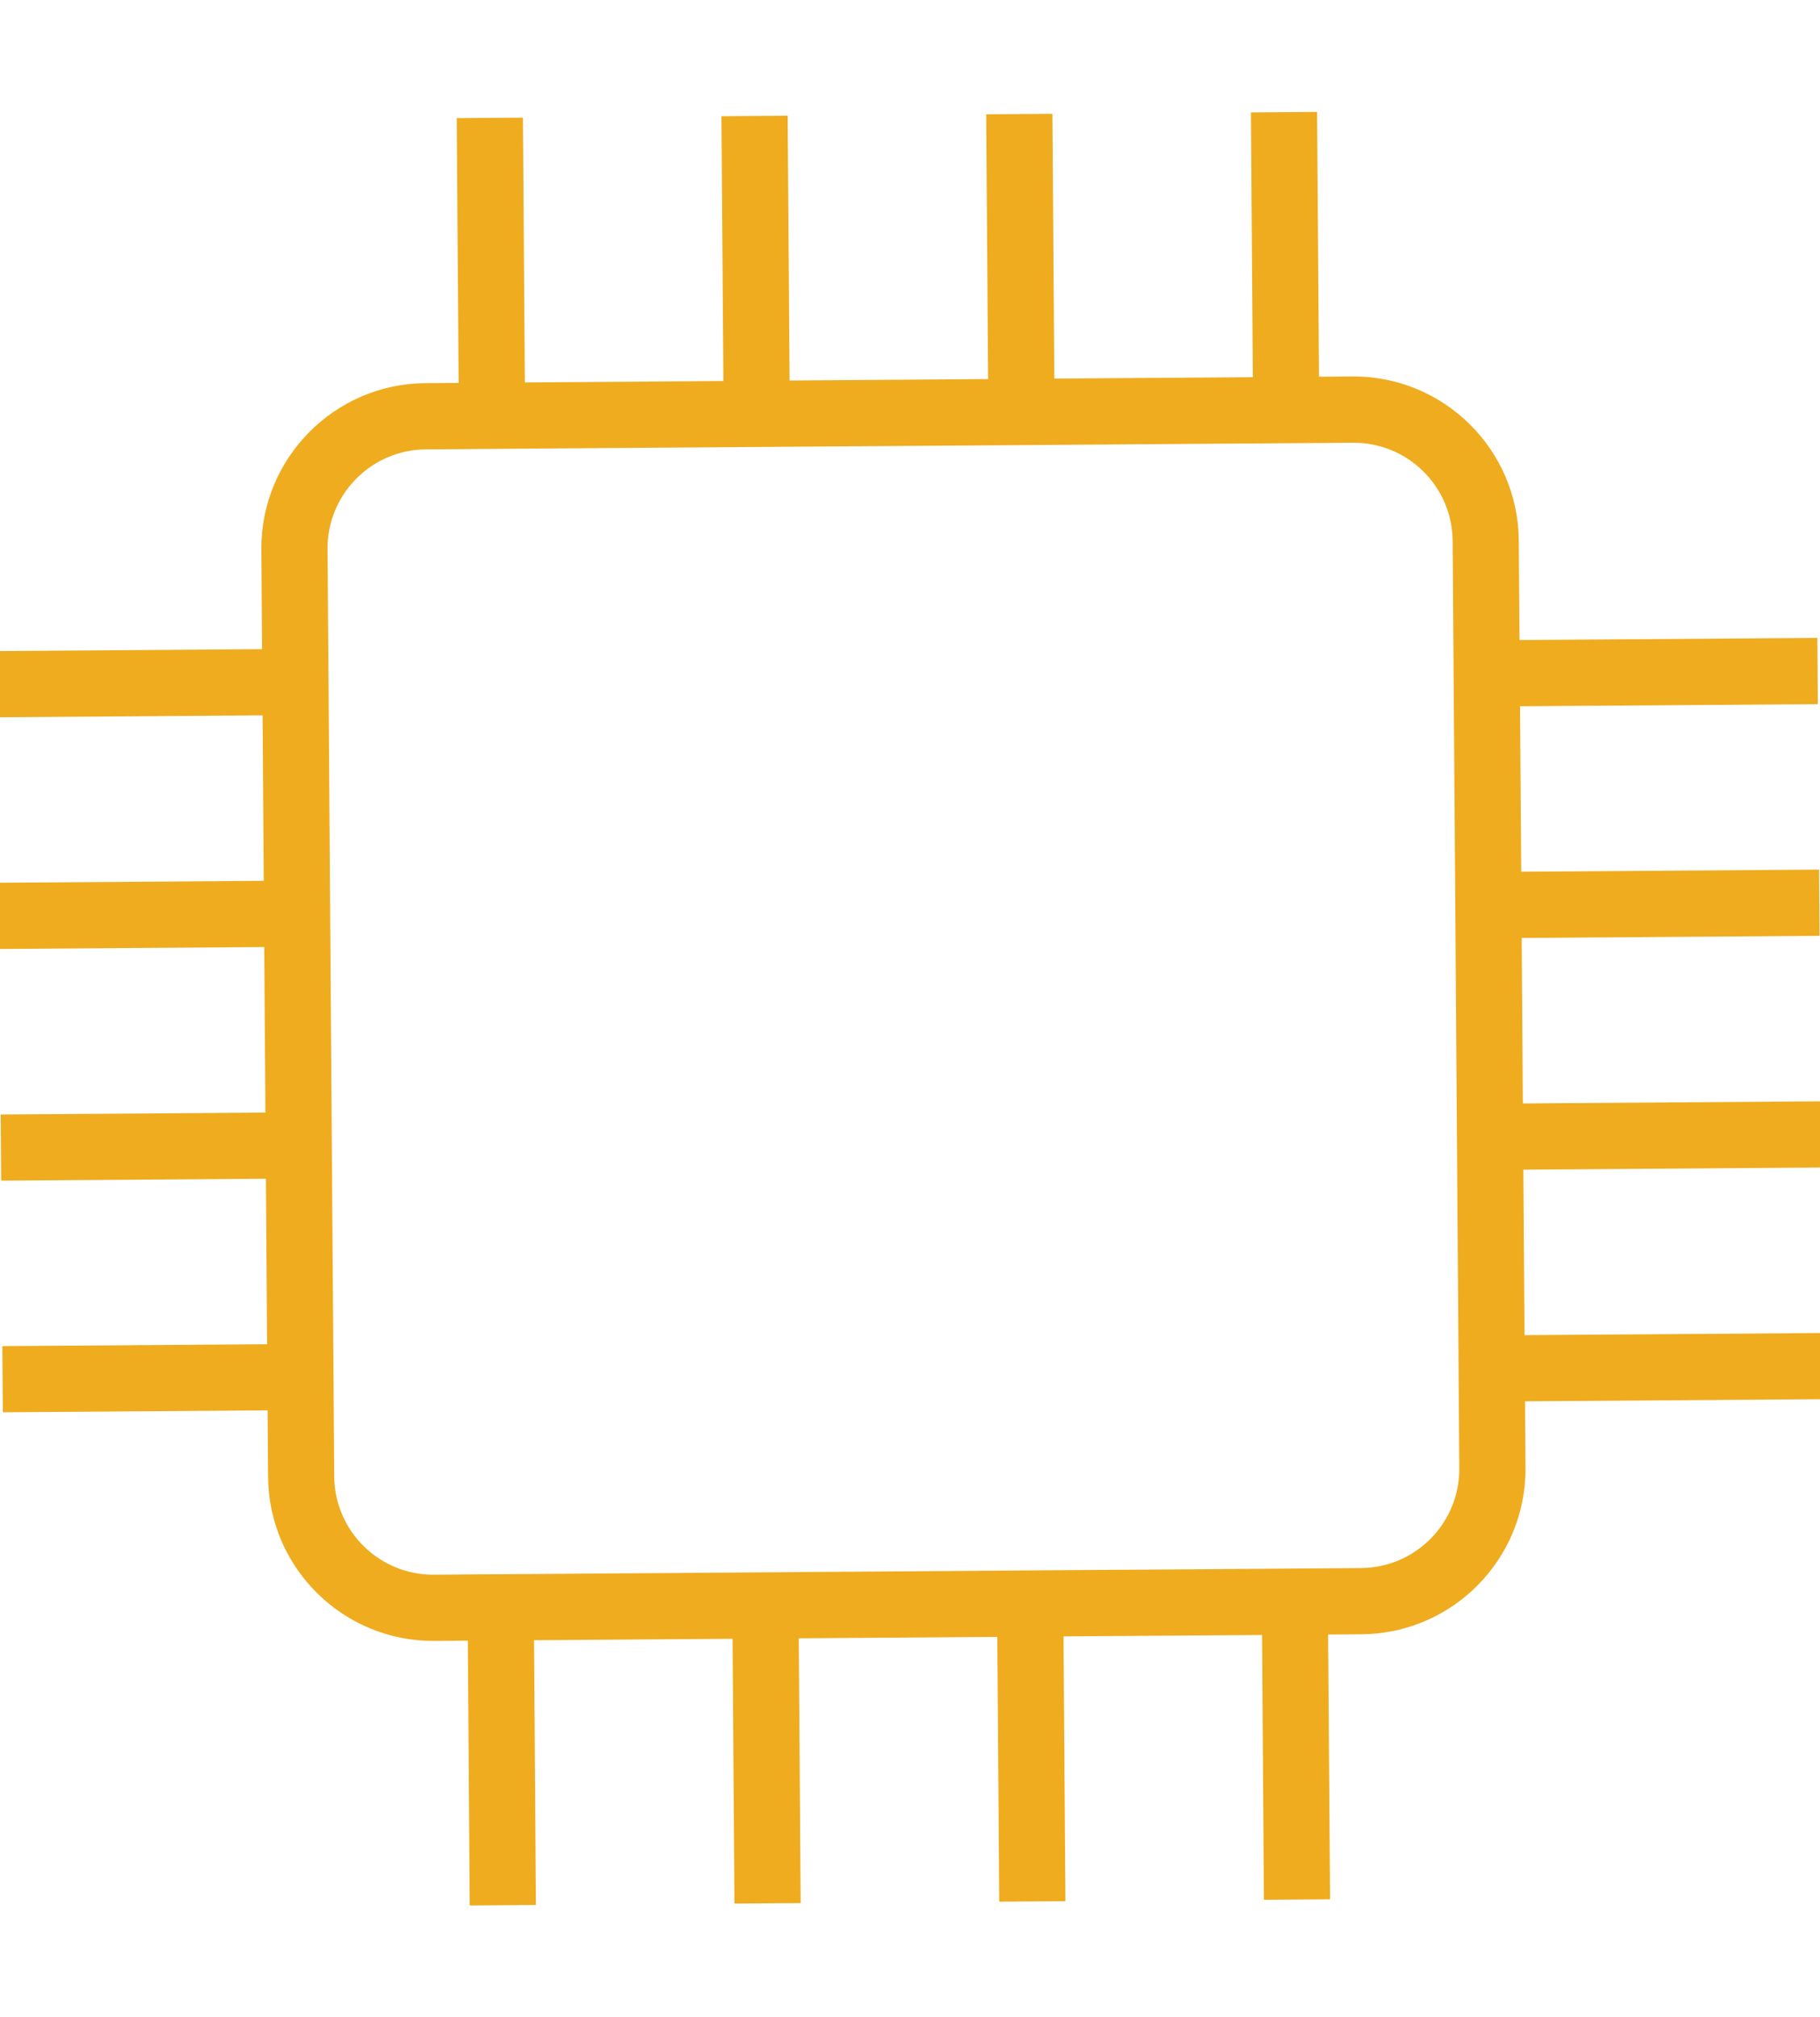 <?xml version="1.0" encoding="utf-8"?>
<!-- Generator: Adobe Illustrator 16.0.0, SVG Export Plug-In . SVG Version: 6.00 Build 0)  -->
<!DOCTYPE svg PUBLIC "-//W3C//DTD SVG 1.1//EN" "http://www.w3.org/Graphics/SVG/1.1/DTD/svg11.dtd">
<svg version="1.1" id="Layer_1" xmlns="http://www.w3.org/2000/svg" xmlns:xlink="http://www.w3.org/1999/xlink" x="0px" y="0px"
	 width="37px" height="41px" viewBox="0 0 37 41" enable-background="new 0 0 37 41" xml:space="preserve">
<path fill="#EFAC1F" d="M36.956,14.312l-0.01-1.346l-6.055,0.043l-0.015-2.024c-0.013-1.852-1.529-3.346-3.381-3.333l-0.68,0.005
	l-0.039-5.382l-1.345,0.01l0.039,5.381l-4.036,0.029l-0.039-5.382l-1.346,0.01l0.039,5.382l-4.036,0.029l-0.039-5.382l-1.346,0.01
	l0.039,5.382l-4.036,0.029l-0.039-5.382l-1.346,0.01l0.039,5.382l-0.68,0.005C6.796,7.801,5.3,9.318,5.313,11.17l0.015,2.024
	l-5.382,0.039l0.01,1.346l5.382-0.039l0.024,3.363l-5.382,0.039l0.01,1.346l5.382-0.039l0.024,3.364l-5.382,0.039l0.01,1.345
	l5.382-0.039l0.024,3.364L0.048,27.36l0.01,1.345l5.382-0.039l0.01,1.353c0.013,1.852,1.53,3.347,3.381,3.333l0.68-0.005
	l0.038,5.382l1.346-0.01l-0.038-5.381l4.036-0.029l0.038,5.382l1.346-0.01l-0.038-5.382l4.036-0.029l0.039,5.382l1.346-0.01
	l-0.039-5.382l4.036-0.028l0.038,5.382l1.345-0.01L27,33.222l0.68-0.005c1.852-0.014,3.346-1.53,3.333-3.382l-0.01-1.353
	l6.055-0.043l-0.01-1.345l-6.055,0.043l-0.024-3.364l6.055-0.043l-0.01-1.345l-6.055,0.043l-0.023-3.364l6.055-0.043l-0.01-1.346
	l-6.055,0.043l-0.024-3.363L36.956,14.312z M29.667,29.845c0.008,1.109-0.888,2.019-1.997,2.026l-0.68,0.005l-1.345,0.01
	l-4.036,0.028l-1.346,0.01l-4.036,0.029l-1.346,0.01l-4.036,0.029L9.5,32.001l-0.68,0.005c-1.109,0.008-2.018-0.888-2.025-1.997
	l-0.01-1.353l-0.01-1.345l-0.024-3.364l-0.01-1.344l-0.024-3.365l-0.01-1.346L6.684,14.53l-0.01-1.346L6.659,11.16
	c-0.008-1.109,0.888-2.019,1.997-2.026l0.679-0.005l1.346-0.01l4.036-0.029l1.346-0.01L20.1,9.052l1.346-0.01l4.036-0.029
	l1.345-0.009l0.68-0.005c1.109-0.008,2.018,0.888,2.025,1.997L29.667,29.845z"/>
</svg>
